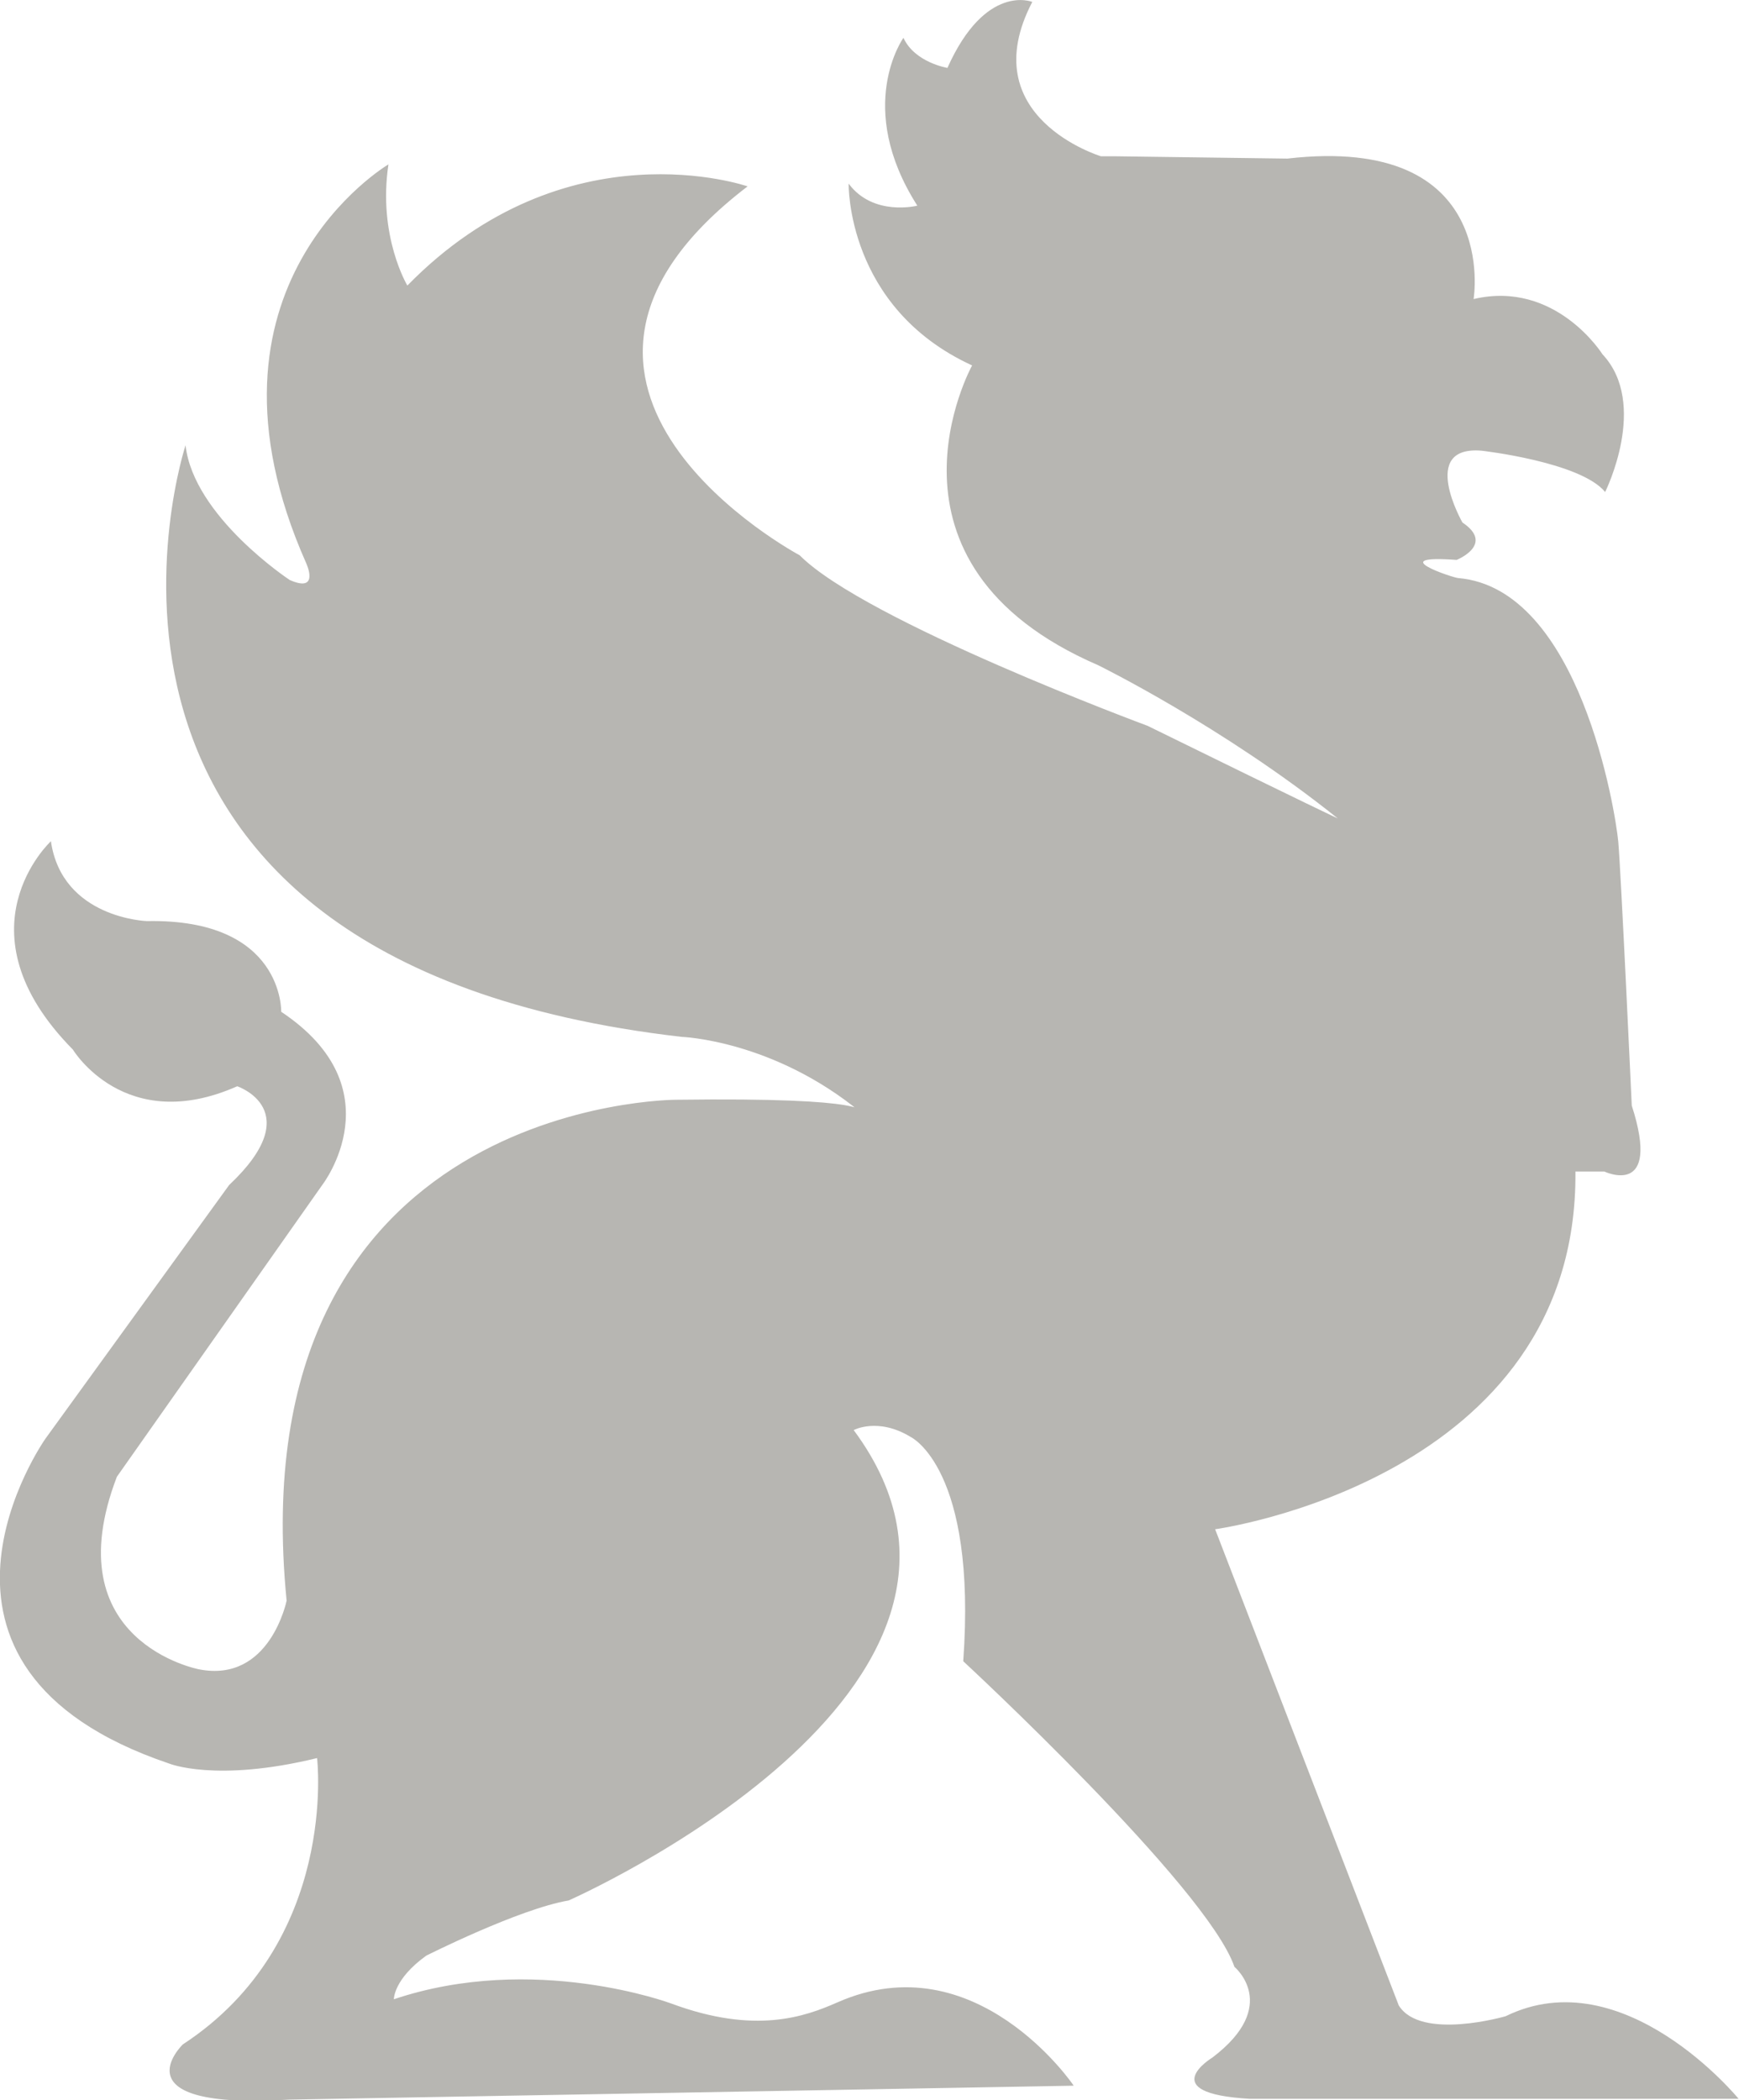 <svg xmlns="http://www.w3.org/2000/svg" id="Layer_2" viewBox="0 0 45.08 54.42"><defs><style>.cls-1{fill:#b7b6b2;}</style></defs><g id="Layer_1-2"><path class="cls-1" d="M27.82,54.03s-2.53-3.72-6.11-2.14c-.84.37-2.13.84-4.31.03,0,0-3.56-1.33-7.19-.11,0,0-.01-.52.84-1.13,0,0,2.4-1.21,3.69-1.43,0,0,12.39-5.45,7.39-12.19,0,0,.63-.34,1.48.18,0,0,1.72.81,1.36,5.81,0,0,6.32,5.85,7.03,7.92,0,0,1.21,1-.57,2.35,0,0-1.54.93.97,1.07h12.67s-2.98-3.64-6.04-2.14c0,0-2.2.64-2.77-.28l-4.76-12.34s9.41-1.28,9.34-9.27h.75s1.49.71.71-1.71c0,0-.28-6.06-.35-6.84-.07-.76-.99-6.56-4.15-6.83-.11,0-1.96-.61-.04-.47,0,0,1-.4.15-.97,0,0-1.14-2,.5-1.86,0,0,2.56.29,3.2,1.07,0,0,1.14-2.28-.07-3.57,0,0-1.21-1.93-3.34-1.43,0,0,.71-4.28-4.83-3.64l-4.47-.06h-.36s-3.34-1.01-1.78-4c0,0-1.21-.5-2.2,1.71,0,0-.85-.14-1.14-.78,0,0-1.28,1.78.36,4.35,0,0-1.14.29-1.78-.57,0,0-.07,3.21,3.2,4.71,0,0-2.84,5.13,3.27,7.77,0,0,3.24,1.59,6.21,3.97,0,0-.57-.26-4.93-2.4,0,0-7.32-2.71-9.02-4.42,0,0-8.17-4.35-1.35-9.56,0,0-4.7-1.64-8.82,2.57,0,0-.77-1.28-.49-3.14,0,0-5.33,3.14-2.13,10.34,0,0,.36.78-.43.43,0,0-2.49-1.64-2.7-3.49,0,0-4.4,13.34,12.86,15.33,0,0,2.37.08,4.65,1.96,0,0,.46-.4-4.8-.33,0,0-11.37,0-10.09,12.98,0,0-.43,2.14-2.27,1.78,0,0-3.77-.71-2.13-4.99l5.33-7.57s1.92-2.49-1.07-4.48c0,0,.07-2.42-3.48-2.35,0,0-2.2-.07-2.49-2.07,0,0-2.49,2.3.57,5.4,0,0,1.35,2.24,4.26.95,0,0,1.85.62-.21,2.56l-4.76,6.57s-4.19,5.92,3.2,8.42c0,0,1.21.5,3.84-.14,0,0,.57,4.77-3.48,7.42,0,0-1.78,1.71,2.77,1.43l20.32-.36Z"></path></g></svg>